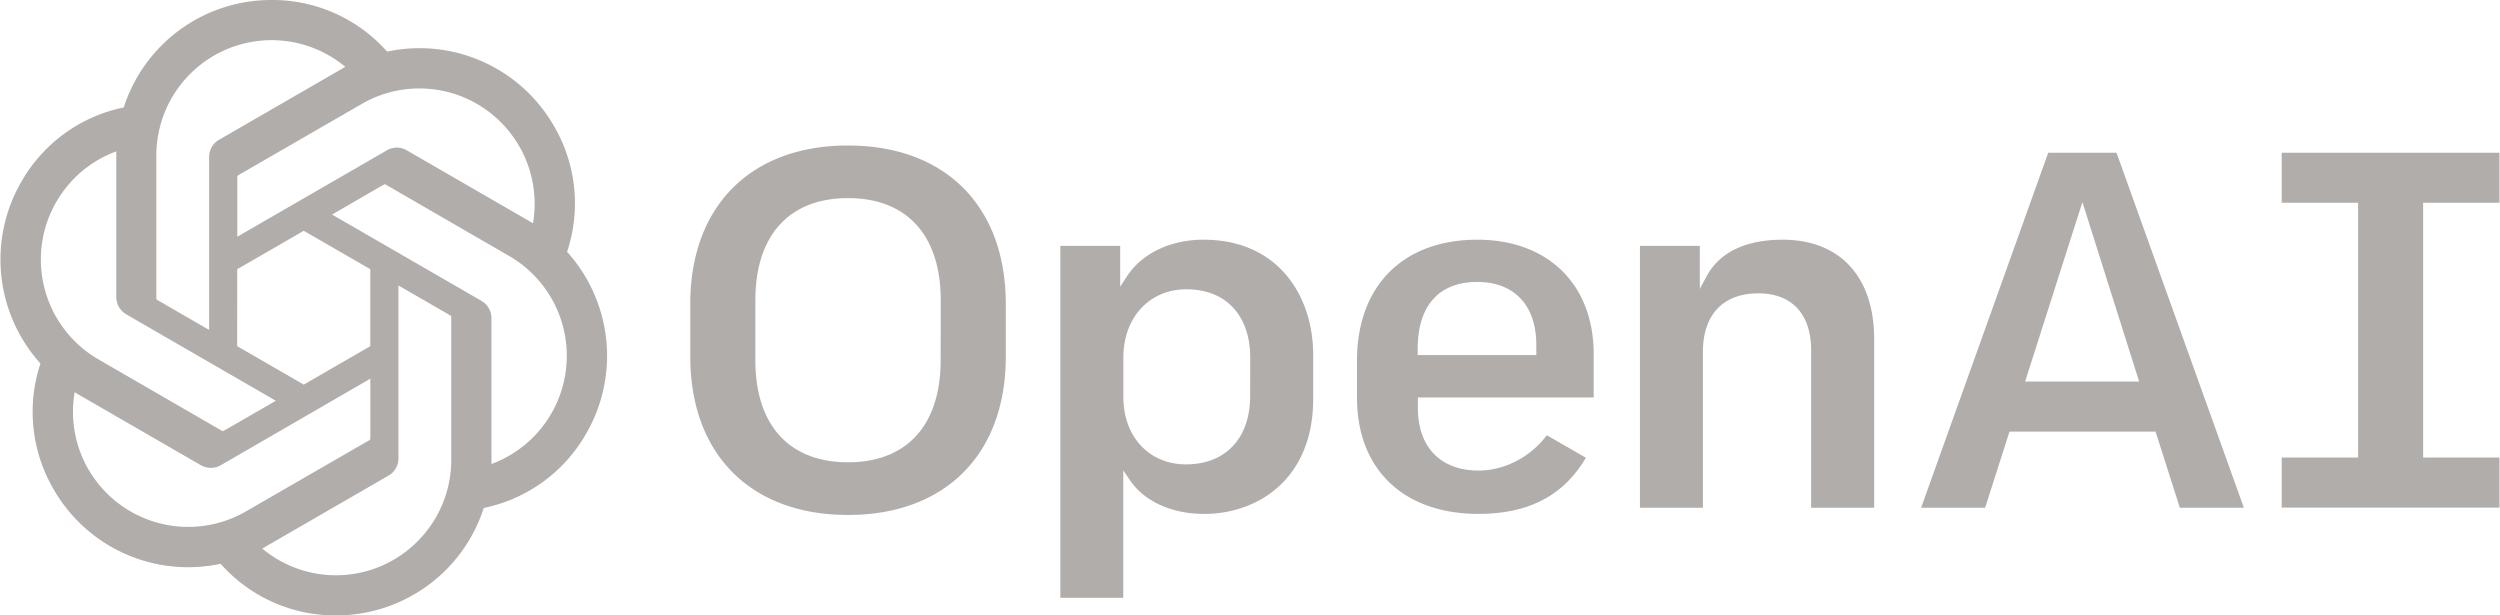 <svg xmlns="http://www.w3.org/2000/svg" viewBox="0 0 130 32"><path d="M92.7 12.465c-1.915 0-3.282.652-3.95 1.89l-.36.672v-2.242h-3.113v13.617h3.274v-8.101c0-1.934 1.05-3.047 2.883-3.047 1.746 0 2.746 1.082 2.746 2.965v8.183h3.277v-8.765c0-3.242-1.777-5.172-4.758-5.172Zm-15.88 0c-3.867 0-6.257 2.41-6.257 6.293v1.914c0 3.734 2.421 6.05 6.316 6.05 2.61 0 4.433-.952 5.586-2.921l-2.031-1.168c-.848 1.137-2.207 1.836-3.551 1.836-1.973 0-3.153-1.219-3.153-3.258v-.543h9.141V18.41c0-3.617-2.375-5.945-6.05-5.945Zm3.07 6h-6.17v-.324c0-2.243 1.101-3.48 3.097-3.48 1.922 0 3.07 1.218 3.07 3.26Zm50.083-7.922V7.941h-11.325v2.602h3.973v13.25h-3.973v2.602h11.325v-2.602h-3.97v-13.25ZM44.098 7.566c-5.059 0-8.203 3.153-8.203 8.23v2.747c0 5.078 3.14 8.234 8.203 8.234 5.058 0 8.203-3.156 8.203-8.234v-2.746c-.004-5.082-3.149-8.23-8.203-8.23Zm4.816 11.168c0 3.371-1.754 5.305-4.816 5.305-3.063 0-4.82-1.934-4.82-5.305V15.61c0-3.37 1.757-5.308 4.82-5.308 3.062 0 4.82 1.937 4.82 5.308Zm13.672-6.27c-1.719 0-3.207.712-3.984 1.903l-.352.543v-2.125h-3.113v18.3h3.273v-6.628l.352.52c.738 1.093 2.175 1.746 3.851 1.746 2.825 0 5.672-1.844 5.672-5.973v-2.313c0-2.972-1.758-5.972-5.7-5.972Zm2.422 8.126c0 2.195-1.278 3.558-3.336 3.558-1.918 0-3.258-1.441-3.258-3.503v-2.047c0-2.086 1.352-3.555 3.285-3.555 2.043 0 3.313 1.36 3.313 3.555Zm41.5-12.649-6.61 18.461h3.329l1.265-3.957h7.598l.012.04 1.25 3.917h3.328l-6.621-18.46Zm-1.203 11.899 2.98-9.332 2.95 9.332Zm-75.817-6.746a7.96 7.96 0 0 0-.683-6.543 8.06 8.06 0 0 0-8.676-3.867A7.96 7.96 0 0 0 14.12 0a8.05 8.05 0 0 0-7.684 5.586 7.97 7.97 0 0 0-5.324 3.863 8.07 8.07 0 0 0 .992 9.453 7.98 7.98 0 0 0 .684 6.54 8.06 8.06 0 0 0 8.684 3.874 7.95 7.95 0 0 0 6 2.684 8.055 8.055 0 0 0 7.683-5.586 7.97 7.97 0 0 0 5.324-3.863 8.07 8.07 0 0 0-.992-9.457Zm-12.015 16.82a5.98 5.98 0 0 1-3.836-1.39c.047-.028.14-.075.191-.11l6.371-3.68c.324-.183.524-.53.52-.902v-8.988l2.691 1.554a.1.1 0 0 1 .055.075v7.437c0 3.313-2.684 6-5.992 6.004M4.598 24.41a6 6 0 0 1-.715-4.015c.047.027.129.078.187.113l6.371 3.68c.325.187.723.187 1.047 0l7.77-4.497v3.106a.09.09 0 0 1-.04.086l-6.437 3.715a5.995 5.995 0 0 1-8.183-2.192ZM2.93 10.5a5.96 5.96 0 0 1 3.117-2.629v7.574c0 .371.2.72.523.903l7.774 4.492-2.7 1.558a.1.1 0 0 1-.09.012l-6.437-3.723A6 6 0 0 1 2.926 10.5Zm22.11 5.148-7.774-4.492 2.687-1.554a.1.1 0 0 1 .09-.012l6.437 3.723a5.997 5.997 0 0 1-.925 10.816v-7.574a1.02 1.02 0 0 0-.524-.907Zm2.675-4.035a3 3 0 0 0-.188-.113l-6.37-3.68a1.02 1.02 0 0 0-1.044 0l-7.773 4.49V9.203q.002-.054.039-.086l6.437-3.715a5.98 5.98 0 0 1 6.422.278 6 6 0 0 1 2.477 5.933m-16.84 5.543-2.691-1.554a.1.1 0 0 1-.055-.075V8.09a6 6 0 0 1 3.45-5.434 5.99 5.99 0 0 1 6.378.82c-.047.028-.133.075-.191.11l-6.371 3.68a1.03 1.03 0 0 0-.52.902ZM12.335 14l3.462-2 3.46 2v4l-3.46 2-3.465-2Zm0 0" style="stroke:none;fillRule:nonzero;fillOpacity:1;fill:#b0adab"/></svg>